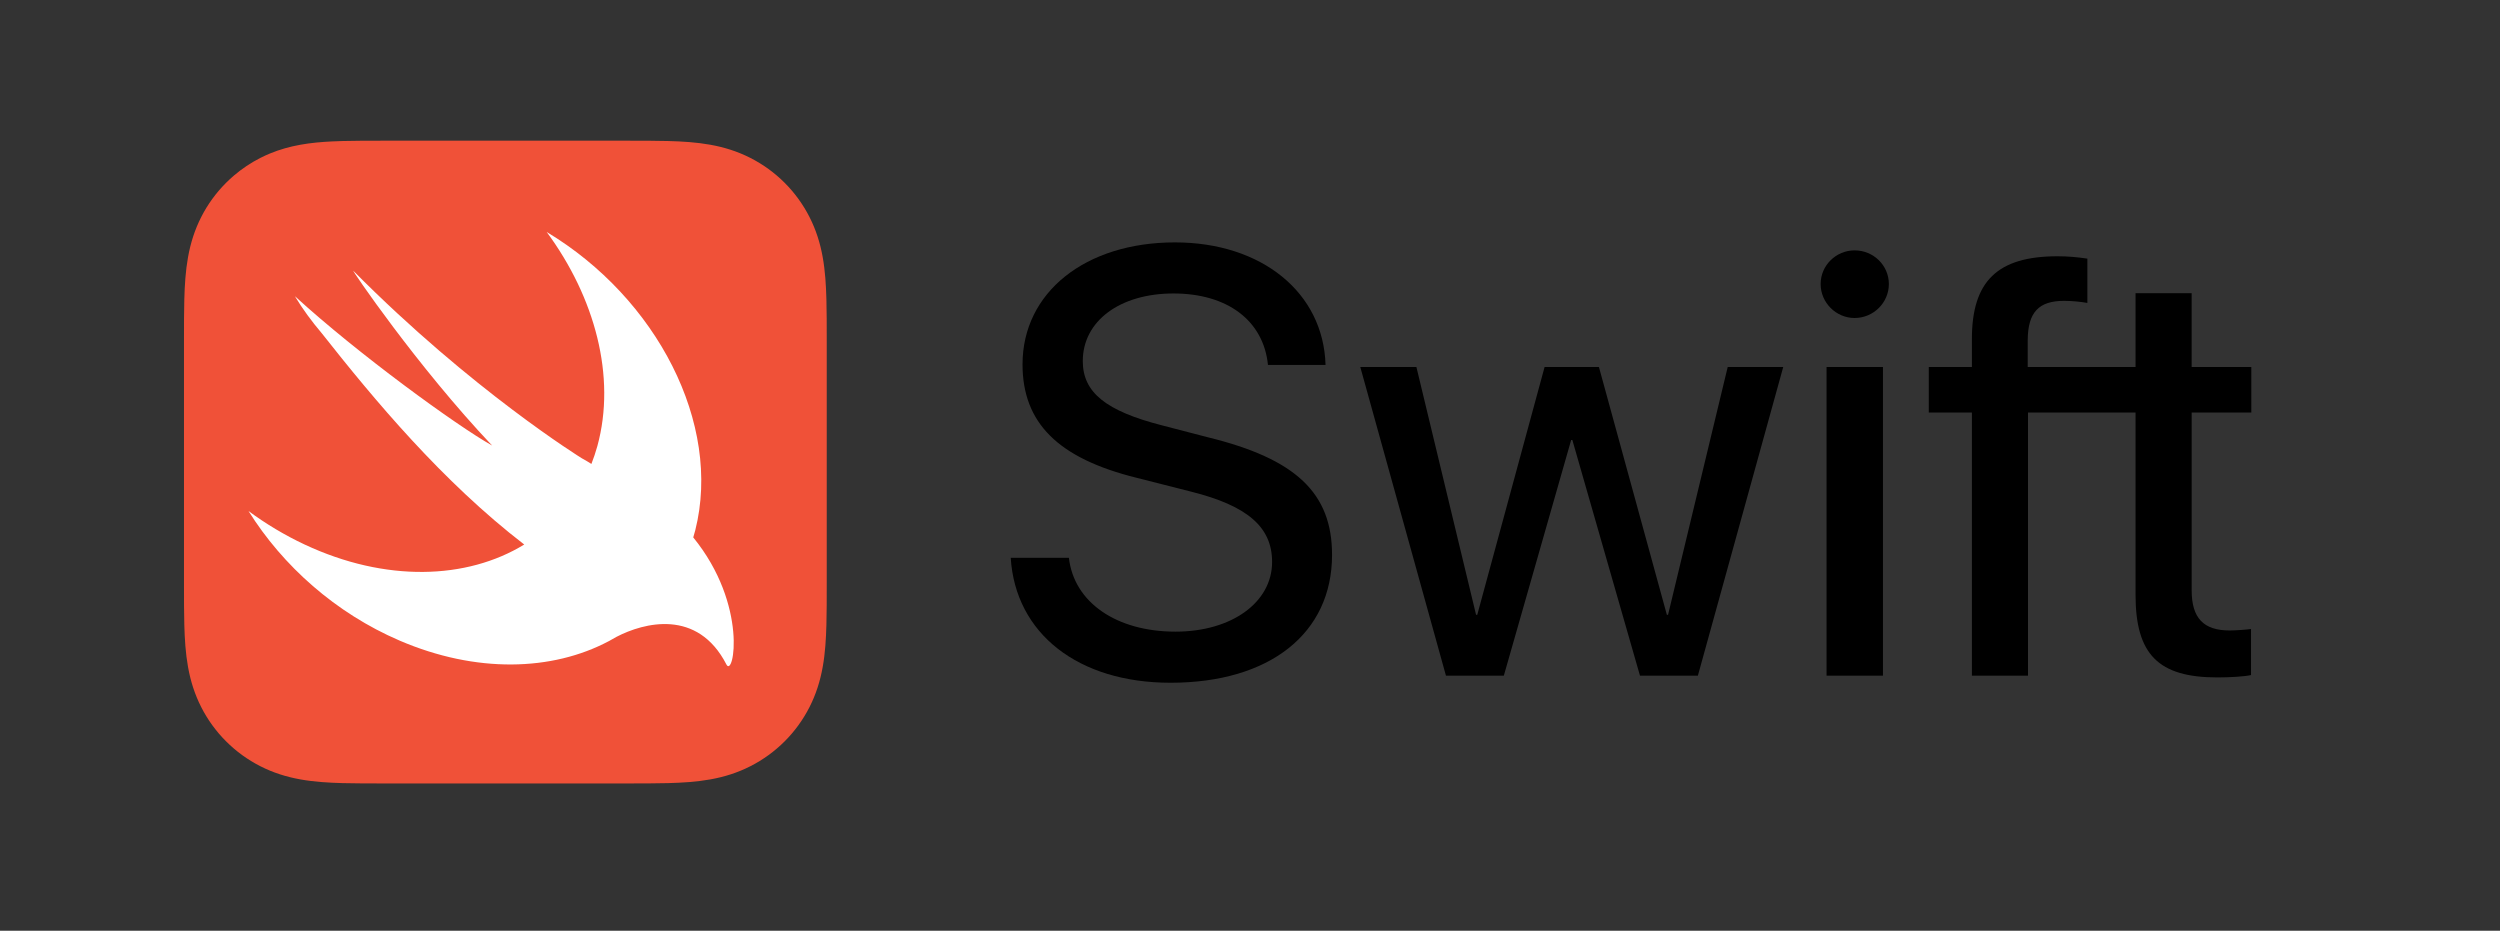 <svg width="231" height="86" viewBox="0 0 231 86" fill="none" xmlns="http://www.w3.org/2000/svg">
<rect x="0" y="0" width="231" height="86" fill="#333333" stroke="none"/>
<g clip-path="url(#clip0_4599_29681)">
<path d="M76.387 29.45C76.383 28.853 76.377 28.256 76.36 27.658C76.325 26.357 76.248 25.044 76.017 23.758C75.783 22.451 75.399 21.235 74.795 20.048C74.201 18.882 73.426 17.815 72.501 16.89C71.576 15.965 70.509 15.19 69.342 14.596C68.156 13.992 66.941 13.609 65.635 13.374C64.347 13.142 63.035 13.066 61.733 13.031C61.135 13.014 60.538 13.008 59.941 13.004C59.231 13 58.522 13 57.813 13H42.091H35.578C34.868 13 34.16 13 33.45 13.004C32.853 13.008 32.255 13.015 31.658 13.031C31.333 13.04 31.007 13.051 30.68 13.067C29.702 13.114 28.721 13.2 27.756 13.374C26.777 13.55 25.848 13.81 24.945 14.183C24.644 14.308 24.345 14.445 24.049 14.596C23.174 15.041 22.355 15.589 21.61 16.225C21.362 16.437 21.122 16.659 20.89 16.89C19.965 17.815 19.189 18.882 18.596 20.048C17.992 21.235 17.609 22.451 17.374 23.757C17.143 25.044 17.066 26.357 17.031 27.658C17.015 28.256 17.008 28.853 17.004 29.45C16.999 30.159 17 30.869 17 31.578V41.26V53.812C17 54.522 16.999 55.231 17.004 55.941C17.008 56.538 17.015 57.135 17.031 57.732C17.066 59.034 17.143 60.347 17.374 61.633C17.609 62.94 17.992 64.156 18.596 65.343C19.189 66.509 19.965 67.576 20.89 68.5C21.815 69.426 22.882 70.201 24.049 70.795C25.235 71.399 26.45 71.782 27.756 72.017C29.043 72.248 30.357 72.325 31.658 72.36C32.255 72.376 32.853 72.383 33.451 72.386C34.16 72.392 34.868 72.391 35.578 72.391H57.813C58.522 72.391 59.231 72.392 59.941 72.386C60.538 72.383 61.135 72.376 61.733 72.36C63.035 72.325 64.347 72.248 65.635 72.017C66.941 71.782 68.156 71.399 69.342 70.795C70.509 70.201 71.576 69.426 72.501 68.5C73.426 67.576 74.201 66.509 74.795 65.343C75.399 64.156 75.782 62.94 76.017 61.633C76.248 60.347 76.325 59.034 76.36 57.732C76.376 57.135 76.383 56.538 76.387 55.941C76.391 55.231 76.391 54.522 76.391 53.812V31.578C76.391 30.869 76.391 30.159 76.387 29.45Z" fill="#F05138"/>
<path d="M64.06 49.661C64.059 49.659 64.057 49.658 64.056 49.656C64.121 49.432 64.189 49.21 64.247 48.981C66.712 39.16 60.696 27.549 50.515 21.436C54.977 27.483 56.949 34.809 55.197 41.215C55.04 41.786 54.852 42.335 54.645 42.868C54.419 42.72 54.135 42.552 53.754 42.341C53.754 42.341 43.627 36.089 32.651 25.029C32.363 24.739 38.504 33.806 45.473 41.169C42.19 39.326 33.039 32.669 27.246 27.367C27.958 28.554 28.805 29.697 29.735 30.797C34.572 36.932 40.881 44.501 48.439 50.314C43.129 53.563 35.625 53.816 28.154 50.317C26.306 49.451 24.569 48.406 22.961 47.219C26.123 52.278 30.994 56.642 36.922 59.19C43.992 62.228 51.022 62.022 56.258 59.24L56.254 59.246C56.278 59.23 56.308 59.214 56.333 59.199C56.548 59.083 56.761 58.965 56.97 58.841C59.486 57.535 64.455 56.211 67.122 61.4C67.775 62.67 69.163 55.94 64.06 49.661Z" fill="white"/>
<path d="M98.767 51.542C99.231 55.663 103.161 58.364 108.618 58.364C113.804 58.364 117.542 55.663 117.542 51.925C117.542 48.704 115.277 46.739 110.064 45.429L105.016 44.147C97.757 42.346 94.482 39.07 94.482 33.668C94.482 27.009 100.295 22.397 108.564 22.397C116.587 22.397 122.29 27.036 122.481 33.722H117.16C116.75 29.629 113.421 27.117 108.428 27.117C103.488 27.117 100.049 29.656 100.049 33.367C100.049 36.259 102.178 37.979 107.418 39.316L111.62 40.408C119.753 42.4 123.082 45.566 123.082 51.27C123.082 58.529 117.323 63.086 108.154 63.086C99.64 63.086 93.827 58.555 93.391 51.542L98.767 51.542Z" fill="black"/>
<path d="M156.884 62.431H151.534L145.285 40.654H145.176L138.954 62.431H133.606L125.691 33.912H130.876L136.389 56.809H136.498L142.72 33.912H147.741L154.018 56.809H154.127L159.64 33.912H164.77L156.884 62.431Z" fill="black"/>
<path d="M168.227 26.244C168.227 24.526 169.646 23.134 171.365 23.134C173.112 23.134 174.531 24.526 174.531 26.244C174.531 27.964 173.112 29.383 171.365 29.383C169.646 29.383 168.227 27.964 168.227 26.244ZM168.773 33.912H173.985V62.431H168.773V33.912Z" fill="black"/>
<path d="M208.022 38.116V33.912H202.509V27.091H197.324V33.912H193.094H187.361V31.402C187.387 28.864 188.37 27.799 190.717 27.799C191.481 27.799 192.245 27.882 192.873 27.991V23.897C191.945 23.761 191.099 23.679 190.117 23.679C184.55 23.679 182.203 25.999 182.203 31.321V33.912H178.219V38.116H182.203V62.431H187.387V38.116H193.094H197.324V54.954C197.324 60.466 199.426 62.594 204.883 62.594C206.057 62.594 207.394 62.512 207.995 62.376V58.119C207.64 58.174 206.602 58.256 206.029 58.256C203.601 58.256 202.51 57.109 202.51 54.544V38.116H208.022Z" fill="black"/>
</g>
<defs>
<clipPath id="clip0_4599_29681">
<rect width="191.186" height="59.391" fill="white" transform="translate(17 13)"/>
</clipPath>
</defs>
</svg>
